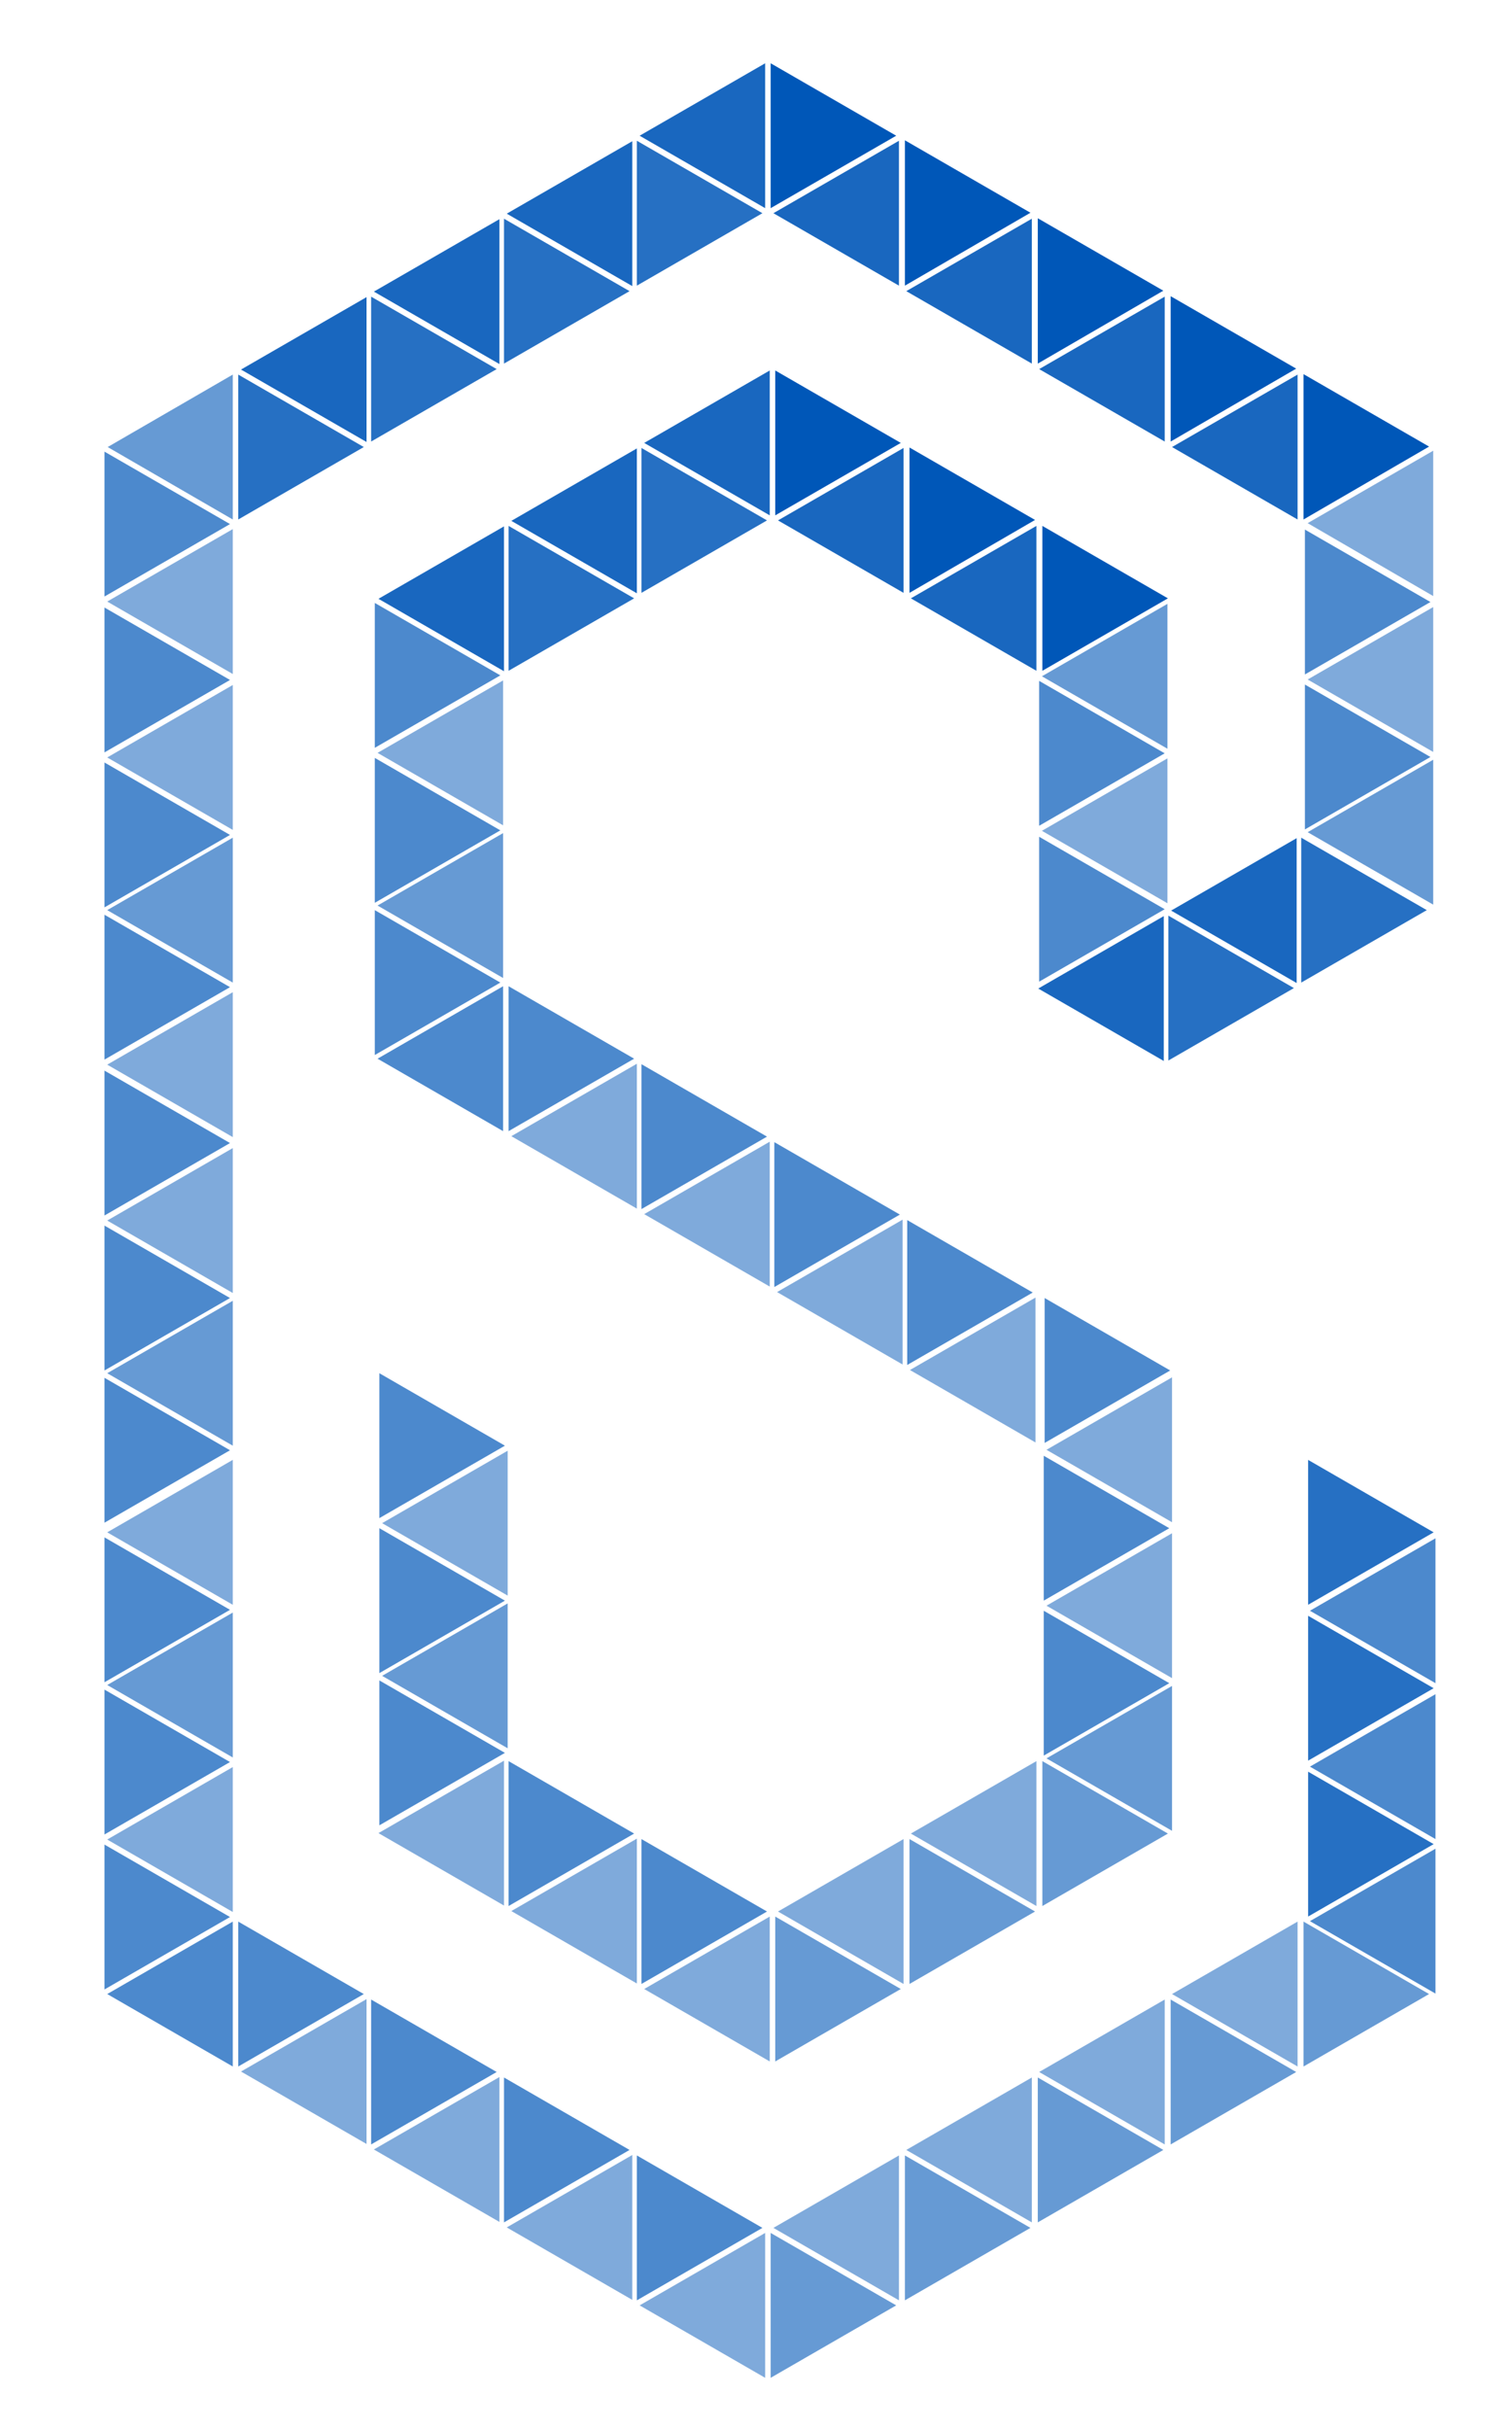 <?xml version="1.0" encoding="utf-8"?>
<!-- Generator: Adobe Illustrator 21.0.2, SVG Export Plug-In . SVG Version: 6.00 Build 0)  -->
<svg version="1.1" id="svg" xmlns="http://www.w3.org/2000/svg" xmlns:xlink="http://www.w3.org/1999/xlink" x="0px" y="0px"
	 viewBox="0 0 330 530" style="enable-background:new 0 0 330 530;" xml:space="preserve">
<style type="text/css">
	.svg {
    display: inline-block;
    height: 320px;
    width: 200px;
    line-height: 200px;
    text-align: center;
    background-color: #FFF;
}

#svg {
    display: inline-block;
    vertical-align: middle;
    fill: #0057B8;
}
#svg path:nth-child(1) {
    -webkit-animation: pweek 12s linear infinite;
    animation: pweek 12s linear infinite;
    -webkit-animation-delay: 0.1s;
    animation-delay: 0.1s;
}
#svg path:nth-child(1):hover {
    -webkit-animation-play-state: paused;
    animation-play-state: paused;
}
#svg path:nth-child(2) {
    -webkit-animation: pweek 12s linear infinite;
    animation: pweek 12s linear infinite;
    -webkit-animation-delay: 0.2s;
    animation-delay: 0.2s;
}
#svg path:nth-child(2):hover {
    -webkit-animation-play-state: paused;
    animation-play-state: paused;
}
#svg path:nth-child(3) {
    -webkit-animation: pweek 12s linear infinite;
    animation: pweek 12s linear infinite;
    -webkit-animation-delay: 0.3s;
    animation-delay: 0.3s;
}
#svg path:nth-child(3):hover {
    -webkit-animation-play-state: paused;
    animation-play-state: paused;
}
#svg path:nth-child(4) {
    -webkit-animation: pweek 12s linear infinite;
    animation: pweek 12s linear infinite;
    -webkit-animation-delay: 0.4s;
    animation-delay: 0.4s;
}
#svg path:nth-child(4):hover {
    -webkit-animation-play-state: paused;
    animation-play-state: paused;
}
#svg path:nth-child(5) {
    -webkit-animation: pweek 12s linear infinite;
    animation: pweek 12s linear infinite;
    -webkit-animation-delay: 0.5s;
    animation-delay: 0.5s;
}
#svg path:nth-child(5):hover {
    -webkit-animation-play-state: paused;
    animation-play-state: paused;
}
#svg path:nth-child(6) {
    -webkit-animation: pweek 12s linear infinite;
    animation: pweek 12s linear infinite;
    -webkit-animation-delay: 0.6s;
    animation-delay: 0.6s;
}
#svg path:nth-child(6):hover {
    -webkit-animation-play-state: paused;
    animation-play-state: paused;
}
#svg path:nth-child(7) {
    -webkit-animation: pweek 12s linear infinite;
    animation: pweek 12s linear infinite;
    -webkit-animation-delay: 0.7s;
    animation-delay: 0.7s;
}
#svg path:nth-child(7):hover {
    -webkit-animation-play-state: paused;
    animation-play-state: paused;
}
#svg path:nth-child(8) {
    -webkit-animation: pweek 12s linear infinite;
    animation: pweek 12s linear infinite;
    -webkit-animation-delay: 0.8s;
    animation-delay: 0.8s;
}
#svg path:nth-child(8):hover {
    -webkit-animation-play-state: paused;
    animation-play-state: paused;
}
#svg path:nth-child(9) {
    -webkit-animation: pweek 12s linear infinite;
    animation: pweek 12s linear infinite;
    -webkit-animation-delay: 0.9s;
    animation-delay: 0.9s;
}
#svg path:nth-child(9):hover {
    -webkit-animation-play-state: paused;
    animation-play-state: paused;
}
#svg path:nth-child(10) {
    -webkit-animation: pweek 12s linear infinite;
    animation: pweek 12s linear infinite;
    -webkit-animation-delay: 1s;
    animation-delay: 1s;
}
#svg path:nth-child(10):hover {
    -webkit-animation-play-state: paused;
    animation-play-state: paused;
}
#svg path:nth-child(11) {
    -webkit-animation: pweek 12s linear infinite;
    animation: pweek 12s linear infinite;
    -webkit-animation-delay: 1.1s;
    animation-delay: 1.1s;
}
#svg path:nth-child(11):hover {
    -webkit-animation-play-state: paused;
    animation-play-state: paused;
}
#svg path:nth-child(12) {
    -webkit-animation: pweek 12s linear infinite;
    animation: pweek 12s linear infinite;
    -webkit-animation-delay: 1.2s;
    animation-delay: 1.2s;
}
#svg path:nth-child(12):hover {
    -webkit-animation-play-state: paused;
    animation-play-state: paused;
}
#svg path:nth-child(13) {
    -webkit-animation: pweek 12s linear infinite;
    animation: pweek 12s linear infinite;
    -webkit-animation-delay: 1.3s;
    animation-delay: 1.3s;
}
#svg path:nth-child(13):hover {
    -webkit-animation-play-state: paused;
    animation-play-state: paused;
}
#svg path:nth-child(14) {
    -webkit-animation: pweek 12s linear infinite;
    animation: pweek 12s linear infinite;
    -webkit-animation-delay: 1.4s;
    animation-delay: 1.4s;
}
#svg path:nth-child(14):hover {
    -webkit-animation-play-state: paused;
    animation-play-state: paused;
}
#svg path:nth-child(15) {
    -webkit-animation: pweek 12s linear infinite;
    animation: pweek 12s linear infinite;
    -webkit-animation-delay: 1.5s;
    animation-delay: 1.5s;
}
#svg path:nth-child(15):hover {
    -webkit-animation-play-state: paused;
    animation-play-state: paused;
}
#svg path:nth-child(16) {
    -webkit-animation: pweek 12s linear infinite;
    animation: pweek 12s linear infinite;
    -webkit-animation-delay: 1.6s;
    animation-delay: 1.6s;
}
#svg path:nth-child(16):hover {
    -webkit-animation-play-state: paused;
    animation-play-state: paused;
}
#svg path:nth-child(17) {
    -webkit-animation: pweek 12s linear infinite;
    animation: pweek 12s linear infinite;
    -webkit-animation-delay: 1.7s;
    animation-delay: 1.7s;
}
#svg path:nth-child(17):hover {
    -webkit-animation-play-state: paused;
    animation-play-state: paused;
}
#svg path:nth-child(18) {
    -webkit-animation: pweek 12s linear infinite;
    animation: pweek 12s linear infinite;
    -webkit-animation-delay: 1.8s;
    animation-delay: 1.8s;
}
#svg path:nth-child(18):hover {
    -webkit-animation-play-state: paused;
    animation-play-state: paused;
}
#svg path:nth-child(19) {
    -webkit-animation: pweek 12s linear infinite;
    animation: pweek 12s linear infinite;
    -webkit-animation-delay: 1.9s;
    animation-delay: 1.9s;
}
#svg path:nth-child(19):hover {
    -webkit-animation-play-state: paused;
    animation-play-state: paused;
}
#svg path:nth-child(20) {
    -webkit-animation: pweek 12s linear infinite;
    animation: pweek 12s linear infinite;
    -webkit-animation-delay: 2s;
    animation-delay: 2s;
}
#svg path:nth-child(20):hover {
    -webkit-animation-play-state: paused;
    animation-play-state: paused;
}
#svg path:nth-child(21) {
    -webkit-animation: pweek 12s linear infinite;
    animation: pweek 12s linear infinite;
    -webkit-animation-delay: 2.1s;
    animation-delay: 2.1s;
}
#svg path:nth-child(21):hover {
    -webkit-animation-play-state: paused;
    animation-play-state: paused;
}
#svg path:nth-child(22) {
    -webkit-animation: pweek 12s linear infinite;
    animation: pweek 12s linear infinite;
    -webkit-animation-delay: 2.2s;
    animation-delay: 2.2s;
}
#svg path:nth-child(22):hover {
    -webkit-animation-play-state: paused;
    animation-play-state: paused;
}
#svg path:nth-child(23) {
    -webkit-animation: pweek 12s linear infinite;
    animation: pweek 12s linear infinite;
    -webkit-animation-delay: 2.3s;
    animation-delay: 2.3s;
}
#svg path:nth-child(23):hover {
    -webkit-animation-play-state: paused;
    animation-play-state: paused;
}
#svg path:nth-child(24) {
    -webkit-animation: pweek 12s linear infinite;
    animation: pweek 12s linear infinite;
    -webkit-animation-delay: 2.4s;
    animation-delay: 2.4s;
}
#svg path:nth-child(24):hover {
    -webkit-animation-play-state: paused;
    animation-play-state: paused;
}
#svg path:nth-child(25) {
    -webkit-animation: pweek 12s linear infinite;
    animation: pweek 12s linear infinite;
    -webkit-animation-delay: 2.5s;
    animation-delay: 2.5s;
}
#svg path:nth-child(25):hover {
    -webkit-animation-play-state: paused;
    animation-play-state: paused;
}
#svg path:nth-child(26) {
    -webkit-animation: pweek 12s linear infinite;
    animation: pweek 12s linear infinite;
    -webkit-animation-delay: 2.6s;
    animation-delay: 2.6s;
}
#svg path:nth-child(26):hover {
    -webkit-animation-play-state: paused;
    animation-play-state: paused;
}
#svg path:nth-child(27) {
    -webkit-animation: pweek 12s linear infinite;
    animation: pweek 12s linear infinite;
    -webkit-animation-delay: 2.7s;
    animation-delay: 2.7s;
}
#svg path:nth-child(27):hover {
    -webkit-animation-play-state: paused;
    animation-play-state: paused;
}
#svg path:nth-child(28) {
    -webkit-animation: pweek 12s linear infinite;
    animation: pweek 12s linear infinite;
    -webkit-animation-delay: 2.8s;
    animation-delay: 2.8s;
}
#svg path:nth-child(28):hover {
    -webkit-animation-play-state: paused;
    animation-play-state: paused;
}
#svg path:nth-child(29) {
    -webkit-animation: pweek 12s linear infinite;
    animation: pweek 12s linear infinite;
    -webkit-animation-delay: 2.9s;
    animation-delay: 2.9s;
}
#svg path:nth-child(29):hover {
    -webkit-animation-play-state: paused;
    animation-play-state: paused;
}
#svg path:nth-child(30) {
    -webkit-animation: pweek 12s linear infinite;
    animation: pweek 12s linear infinite;
    -webkit-animation-delay: 3s;
    animation-delay: 3s;
}
#svg path:nth-child(30):hover {
    -webkit-animation-play-state: paused;
    animation-play-state: paused;
}
#svg path:nth-child(31) {
    -webkit-animation: pweek 12s linear infinite;
    animation: pweek 12s linear infinite;
    -webkit-animation-delay: 3.1s;
    animation-delay: 3.1s;
}
#svg path:nth-child(31):hover {
    -webkit-animation-play-state: paused;
    animation-play-state: paused;
}
#svg path:nth-child(32) {
    -webkit-animation: pweek 12s linear infinite;
    animation: pweek 12s linear infinite;
    -webkit-animation-delay: 3.2s;
    animation-delay: 3.2s;
}
#svg path:nth-child(32):hover {
    -webkit-animation-play-state: paused;
    animation-play-state: paused;
}
#svg path:nth-child(33) {
    -webkit-animation: pweek 12s linear infinite;
    animation: pweek 12s linear infinite;
    -webkit-animation-delay: 3.3s;
    animation-delay: 3.3s;
}
#svg path:nth-child(33):hover {
    -webkit-animation-play-state: paused;
    animation-play-state: paused;
}
#svg path:nth-child(34) {
    -webkit-animation: pweek 12s linear infinite;
    animation: pweek 12s linear infinite;
    -webkit-animation-delay: 3.4s;
    animation-delay: 3.4s;
}
#svg path:nth-child(34):hover {
    -webkit-animation-play-state: paused;
    animation-play-state: paused;
}
#svg path:nth-child(35) {
    -webkit-animation: pweek 12s linear infinite;
    animation: pweek 12s linear infinite;
    -webkit-animation-delay: 3.5s;
    animation-delay: 3.5s;
}
#svg path:nth-child(35):hover {
    -webkit-animation-play-state: paused;
    animation-play-state: paused;
}
#svg path:nth-child(36) {
    -webkit-animation: pweek 12s linear infinite;
    animation: pweek 12s linear infinite;
    -webkit-animation-delay: 3.6s;
    animation-delay: 3.6s;
}
#svg path:nth-child(36):hover {
    -webkit-animation-play-state: paused;
    animation-play-state: paused;
}
#svg path:nth-child(37) {
    -webkit-animation: pweek 12s linear infinite;
    animation: pweek 12s linear infinite;
    -webkit-animation-delay: 3.7s;
    animation-delay: 3.7s;
}
#svg path:nth-child(37):hover {
    -webkit-animation-play-state: paused;
    animation-play-state: paused;
}
#svg path:nth-child(38) {
    -webkit-animation: pweek 12s linear infinite;
    animation: pweek 12s linear infinite;
    -webkit-animation-delay: 3.8s;
    animation-delay: 3.8s;
}
#svg path:nth-child(38):hover {
    -webkit-animation-play-state: paused;
    animation-play-state: paused;
}
#svg path:nth-child(39) {
    -webkit-animation: pweek 12s linear infinite;
    animation: pweek 12s linear infinite;
    -webkit-animation-delay: 3.9s;
    animation-delay: 3.9s;
}
#svg path:nth-child(39):hover {
    -webkit-animation-play-state: paused;
    animation-play-state: paused;
}
#svg path:nth-child(40) {
    -webkit-animation: pweek 12s linear infinite;
    animation: pweek 12s linear infinite;
    -webkit-animation-delay: 4s;
    animation-delay: 4s;
}
#svg path:nth-child(40):hover {
    -webkit-animation-play-state: paused;
    animation-play-state: paused;
}
#svg path:nth-child(41) {
    -webkit-animation: pweek 12s linear infinite;
    animation: pweek 12s linear infinite;
    -webkit-animation-delay: 4.1s;
    animation-delay: 4.1s;
}
#svg path:nth-child(41):hover {
    -webkit-animation-play-state: paused;
    animation-play-state: paused;
}
#svg path:nth-child(42) {
    -webkit-animation: pweek 12s linear infinite;
    animation: pweek 12s linear infinite;
    -webkit-animation-delay: 4.2s;
    animation-delay: 4.2s;
}
#svg path:nth-child(42):hover {
    -webkit-animation-play-state: paused;
    animation-play-state: paused;
}
#svg path:nth-child(43) {
    -webkit-animation: pweek 12s linear infinite;
    animation: pweek 12s linear infinite;
    -webkit-animation-delay: 4.3s;
    animation-delay: 4.3s;
}
#svg path:nth-child(43):hover {
    -webkit-animation-play-state: paused;
    animation-play-state: paused;
}
#svg path:nth-child(44) {
    -webkit-animation: pweek 12s linear infinite;
    animation: pweek 12s linear infinite;
    -webkit-animation-delay: 4.4s;
    animation-delay: 4.4s;
}
#svg path:nth-child(44):hover {
    -webkit-animation-play-state: paused;
    animation-play-state: paused;
}
#svg path:nth-child(45) {
    -webkit-animation: pweek 12s linear infinite;
    animation: pweek 12s linear infinite;
    -webkit-animation-delay: 4.5s;
    animation-delay: 4.5s;
}
#svg path:nth-child(45):hover {
    -webkit-animation-play-state: paused;
    animation-play-state: paused;
}
#svg path:nth-child(46) {
    -webkit-animation: pweek 12s linear infinite;
    animation: pweek 12s linear infinite;
    -webkit-animation-delay: 4.6s;
    animation-delay: 4.6s;
}
#svg path:nth-child(46):hover {
    -webkit-animation-play-state: paused;
    animation-play-state: paused;
}
#svg path:nth-child(47) {
    -webkit-animation: pweek 12s linear infinite;
    animation: pweek 12s linear infinite;
    -webkit-animation-delay: 4.7s;
    animation-delay: 4.7s;
}
#svg path:nth-child(47):hover {
    -webkit-animation-play-state: paused;
    animation-play-state: paused;
}
#svg path:nth-child(48) {
    -webkit-animation: pweek 12s linear infinite;
    animation: pweek 12s linear infinite;
    -webkit-animation-delay: 4.8s;
    animation-delay: 4.8s;
}
#svg path:nth-child(48):hover {
    -webkit-animation-play-state: paused;
    animation-play-state: paused;
}
#svg path:nth-child(49) {
    -webkit-animation: pweek 12s linear infinite;
    animation: pweek 12s linear infinite;
    -webkit-animation-delay: 4.9s;
    animation-delay: 4.9s;
}
#svg path:nth-child(49):hover {
    -webkit-animation-play-state: paused;
    animation-play-state: paused;
}
#svg path:nth-child(50) {
    -webkit-animation: pweek 12s linear infinite;
    animation: pweek 12s linear infinite;
    -webkit-animation-delay: 5s;
    animation-delay: 5s;
}
#svg path:nth-child(50):hover {
    -webkit-animation-play-state: paused;
    animation-play-state: paused;
}
#svg path:nth-child(51) {
    -webkit-animation: pweek 12s linear infinite;
    animation: pweek 12s linear infinite;
    -webkit-animation-delay: 5.1s;
    animation-delay: 5.1s;
}
#svg path:nth-child(51):hover {
    -webkit-animation-play-state: paused;
    animation-play-state: paused;
}
#svg path:nth-child(52) {
    -webkit-animation: pweek 12s linear infinite;
    animation: pweek 12s linear infinite;
    -webkit-animation-delay: 5.2s;
    animation-delay: 5.2s;
}
#svg path:nth-child(52):hover {
    -webkit-animation-play-state: paused;
    animation-play-state: paused;
}
#svg path:nth-child(53) {
    -webkit-animation: pweek 12s linear infinite;
    animation: pweek 12s linear infinite;
    -webkit-animation-delay: 5.3s;
    animation-delay: 5.3s;
}
#svg path:nth-child(53):hover {
    -webkit-animation-play-state: paused;
    animation-play-state: paused;
}
#svg path:nth-child(54) {
    -webkit-animation: pweek 12s linear infinite;
    animation: pweek 12s linear infinite;
    -webkit-animation-delay: 5.4s;
    animation-delay: 5.4s;
}
#svg path:nth-child(54):hover {
    -webkit-animation-play-state: paused;
    animation-play-state: paused;
}
#svg path:nth-child(55) {
    -webkit-animation: pweek 12s linear infinite;
    animation: pweek 12s linear infinite;
    -webkit-animation-delay: 5.5s;
    animation-delay: 5.5s;
}
#svg path:nth-child(55):hover {
    -webkit-animation-play-state: paused;
    animation-play-state: paused;
}
#svg path:nth-child(56) {
    -webkit-animation: pweek 12s linear infinite;
    animation: pweek 12s linear infinite;
    -webkit-animation-delay: 5.6s;
    animation-delay: 5.6s;
}
#svg path:nth-child(56):hover {
    -webkit-animation-play-state: paused;
    animation-play-state: paused;
}
#svg path:nth-child(57) {
    -webkit-animation: pweek 12s linear infinite;
    animation: pweek 12s linear infinite;
    -webkit-animation-delay: 5.7s;
    animation-delay: 5.7s;
}
#svg path:nth-child(57):hover {
    -webkit-animation-play-state: paused;
    animation-play-state: paused;
}
#svg path:nth-child(58) {
    -webkit-animation: pweek 12s linear infinite;
    animation: pweek 12s linear infinite;
    -webkit-animation-delay: 5.8s;
    animation-delay: 5.8s;
}
#svg path:nth-child(58):hover {
    -webkit-animation-play-state: paused;
    animation-play-state: paused;
}
#svg path:nth-child(59) {
    -webkit-animation: pweek 12s linear infinite;
    animation: pweek 12s linear infinite;
    -webkit-animation-delay: 5.9s;
    animation-delay: 5.9s;
}
#svg path:nth-child(59):hover {
    -webkit-animation-play-state: paused;
    animation-play-state: paused;
}
#svg path:nth-child(60) {
    -webkit-animation: pweek 12s linear infinite;
    animation: pweek 12s linear infinite;
    -webkit-animation-delay: 6s;
    animation-delay: 6s;
}
#svg path:nth-child(60):hover {
    -webkit-animation-play-state: paused;
    animation-play-state: paused;
}
#svg path:nth-child(61) {
    -webkit-animation: pweek 12s linear infinite;
    animation: pweek 12s linear infinite;
    -webkit-animation-delay: 6.1s;
    animation-delay: 6.1s;
}
#svg path:nth-child(61):hover {
    -webkit-animation-play-state: paused;
    animation-play-state: paused;
}
#svg path:nth-child(62) {
    -webkit-animation: pweek 12s linear infinite;
    animation: pweek 12s linear infinite;
    -webkit-animation-delay: 6.2s;
    animation-delay: 6.2s;
}
#svg path:nth-child(62):hover {
    -webkit-animation-play-state: paused;
    animation-play-state: paused;
}
#svg path:nth-child(63) {
    -webkit-animation: pweek 12s linear infinite;
    animation: pweek 12s linear infinite;
    -webkit-animation-delay: 6.3s;
    animation-delay: 6.3s;
}
#svg path:nth-child(63):hover {
    -webkit-animation-play-state: paused;
    animation-play-state: paused;
}
#svg path:nth-child(64) {
    -webkit-animation: pweek 12s linear infinite;
    animation: pweek 12s linear infinite;
    -webkit-animation-delay: 6.4s;
    animation-delay: 6.4s;
}
#svg path:nth-child(64):hover {
    -webkit-animation-play-state: paused;
    animation-play-state: paused;
}
#svg path:nth-child(65) {
    -webkit-animation: pweek 12s linear infinite;
    animation: pweek 12s linear infinite;
    -webkit-animation-delay: 6.5s;
    animation-delay: 6.5s;
}
#svg path:nth-child(65):hover {
    -webkit-animation-play-state: paused;
    animation-play-state: paused;
}
#svg path:nth-child(66) {
    -webkit-animation: pweek 12s linear infinite;
    animation: pweek 12s linear infinite;
    -webkit-animation-delay: 6.6s;
    animation-delay: 6.6s;
}
#svg path:nth-child(66):hover {
    -webkit-animation-play-state: paused;
    animation-play-state: paused;
}
#svg path:nth-child(67) {
    -webkit-animation: pweek 12s linear infinite;
    animation: pweek 12s linear infinite;
    -webkit-animation-delay: 6.7s;
    animation-delay: 6.7s;
}
#svg path:nth-child(67):hover {
    -webkit-animation-play-state: paused;
    animation-play-state: paused;
}
#svg path:nth-child(68) {
    -webkit-animation: pweek 12s linear infinite;
    animation: pweek 12s linear infinite;
    -webkit-animation-delay: 6.8s;
    animation-delay: 6.8s;
}
#svg path:nth-child(68):hover {
    -webkit-animation-play-state: paused;
    animation-play-state: paused;
}
#svg path:nth-child(69) {
    -webkit-animation: pweek 12s linear infinite;
    animation: pweek 12s linear infinite;
    -webkit-animation-delay: 6.9s;
    animation-delay: 6.9s;
}
#svg path:nth-child(69):hover {
    -webkit-animation-play-state: paused;
    animation-play-state: paused;
}
#svg path:nth-child(70) {
    -webkit-animation: pweek 12s linear infinite;
    animation: pweek 12s linear infinite;
    -webkit-animation-delay: 7s;
    animation-delay: 7s;
}
#svg path:nth-child(70):hover {
    -webkit-animation-play-state: paused;
    animation-play-state: paused;
}
#svg path:nth-child(71) {
    -webkit-animation: pweek 12s linear infinite;
    animation: pweek 12s linear infinite;
    -webkit-animation-delay: 7.1s;
    animation-delay: 7.1s;
}
#svg path:nth-child(71):hover {
    -webkit-animation-play-state: paused;
    animation-play-state: paused;
}
#svg path:nth-child(72) {
    -webkit-animation: pweek 12s linear infinite;
    animation: pweek 12s linear infinite;
    -webkit-animation-delay: 7.2s;
    animation-delay: 7.2s;
}
#svg path:nth-child(72):hover {
    -webkit-animation-play-state: paused;
    animation-play-state: paused;
}
#svg path:nth-child(73) {
    -webkit-animation: pweek 12s linear infinite;
    animation: pweek 12s linear infinite;
    -webkit-animation-delay: 7.3s;
    animation-delay: 7.3s;
}
#svg path:nth-child(73):hover {
    -webkit-animation-play-state: paused;
    animation-play-state: paused;
}
#svg path:nth-child(74) {
    -webkit-animation: pweek 12s linear infinite;
    animation: pweek 12s linear infinite;
    -webkit-animation-delay: 7.4s;
    animation-delay: 7.4s;
}
#svg path:nth-child(74):hover {
    -webkit-animation-play-state: paused;
    animation-play-state: paused;
}
#svg path:nth-child(75) {
    -webkit-animation: pweek 12s linear infinite;
    animation: pweek 12s linear infinite;
    -webkit-animation-delay: 7.5s;
    animation-delay: 7.5s;
}
#svg path:nth-child(75):hover {
    -webkit-animation-play-state: paused;
    animation-play-state: paused;
}
#svg path:nth-child(76) {
    -webkit-animation: pweek 12s linear infinite;
    animation: pweek 12s linear infinite;
    -webkit-animation-delay: 7.6s;
    animation-delay: 7.6s;
}
#svg path:nth-child(76):hover {
    -webkit-animation-play-state: paused;
    animation-play-state: paused;
}
#svg path:nth-child(77) {
    -webkit-animation: pweek 12s linear infinite;
    animation: pweek 12s linear infinite;
    -webkit-animation-delay: 7.7s;
    animation-delay: 7.7s;
}
#svg path:nth-child(77):hover {
    -webkit-animation-play-state: paused;
    animation-play-state: paused;
}
#svg path:nth-child(78) {
    -webkit-animation: pweek 12s linear infinite;
    animation: pweek 12s linear infinite;
    -webkit-animation-delay: 7.8s;
    animation-delay: 7.8s;
}
#svg path:nth-child(78):hover {
    -webkit-animation-play-state: paused;
    animation-play-state: paused;
}
#svg path:nth-child(79) {
    -webkit-animation: pweek 12s linear infinite;
    animation: pweek 12s linear infinite;
    -webkit-animation-delay: 7.9s;
    animation-delay: 7.9s;
}
#svg path:nth-child(79):hover {
    -webkit-animation-play-state: paused;
    animation-play-state: paused;
}
#svg path:nth-child(80) {
    -webkit-animation: pweek 12s linear infinite;
    animation: pweek 12s linear infinite;
    -webkit-animation-delay: 8s;
    animation-delay: 8s;
}
#svg path:nth-child(80):hover {
    -webkit-animation-play-state: paused;
    animation-play-state: paused;
}
#svg path:nth-child(81) {
    -webkit-animation: pweek 12s linear infinite;
    animation: pweek 12s linear infinite;
    -webkit-animation-delay: 8.1s;
    animation-delay: 8.1s;
}
#svg path:nth-child(81):hover {
    -webkit-animation-play-state: paused;
    animation-play-state: paused;
}
#svg path:nth-child(82) {
    -webkit-animation: pweek 12s linear infinite;
    animation: pweek 12s linear infinite;
    -webkit-animation-delay: 8.2s;
    animation-delay: 8.2s;
}
#svg path:nth-child(82):hover {
    -webkit-animation-play-state: paused;
    animation-play-state: paused;
}
#svg path:nth-child(83) {
    -webkit-animation: pweek 12s linear infinite;
    animation: pweek 12s linear infinite;
    -webkit-animation-delay: 8.3s;
    animation-delay: 8.3s;
}
#svg path:nth-child(83):hover {
    -webkit-animation-play-state: paused;
    animation-play-state: paused;
}
#svg path:nth-child(84) {
    -webkit-animation: pweek 12s linear infinite;
    animation: pweek 12s linear infinite;
    -webkit-animation-delay: 8.4s;
    animation-delay: 8.4s;
}
#svg path:nth-child(84):hover {
    -webkit-animation-play-state: paused;
    animation-play-state: paused;
}
#svg path:nth-child(85) {
    -webkit-animation: pweek 12s linear infinite;
    animation: pweek 12s linear infinite;
    -webkit-animation-delay: 8.5s;
    animation-delay: 8.5s;
}
#svg path:nth-child(85):hover {
    -webkit-animation-play-state: paused;
    animation-play-state: paused;
}
#svg path:nth-child(86) {
    -webkit-animation: pweek 12s linear infinite;
    animation: pweek 12s linear infinite;
    -webkit-animation-delay: 8.6s;
    animation-delay: 8.6s;
}
#svg path:nth-child(86):hover {
    -webkit-animation-play-state: paused;
    animation-play-state: paused;
}
#svg path:nth-child(87) {
    -webkit-animation: pweek 12s linear infinite;
    animation: pweek 12s linear infinite;
    -webkit-animation-delay: 8.7s;
    animation-delay: 8.7s;
}
#svg path:nth-child(87):hover {
    -webkit-animation-play-state: paused;
    animation-play-state: paused;
}
#svg path:nth-child(88) {
    -webkit-animation: pweek 12s linear infinite;
    animation: pweek 12s linear infinite;
    -webkit-animation-delay: 8.8s;
    animation-delay: 8.8s;
}
#svg path:nth-child(88):hover {
    -webkit-animation-play-state: paused;
    animation-play-state: paused;
}
#svg path:nth-child(89) {
    -webkit-animation: pweek 12s linear infinite;
    animation: pweek 12s linear infinite;
    -webkit-animation-delay: 8.9s;
    animation-delay: 8.9s;
}
#svg path:nth-child(89):hover {
    -webkit-animation-play-state: paused;
    animation-play-state: paused;
}
#svg path:nth-child(90) {
    -webkit-animation: pweek 12s linear infinite;
    animation: pweek 12s linear infinite;
    -webkit-animation-delay: 9s;
    animation-delay: 9s;
}
#svg path:nth-child(90):hover {
    -webkit-animation-play-state: paused;
    animation-play-state: paused;
}
#svg path:nth-child(91) {
    -webkit-animation: pweek 12s linear infinite;
    animation: pweek 12s linear infinite;
    -webkit-animation-delay: 9.1s;
    animation-delay: 9.1s;
}
#svg path:nth-child(91):hover {
    -webkit-animation-play-state: paused;
    animation-play-state: paused;
}
#svg path:nth-child(92) {
    -webkit-animation: pweek 12s linear infinite;
    animation: pweek 12s linear infinite;
    -webkit-animation-delay: 9.2s;
    animation-delay: 9.2s;
}
#svg path:nth-child(92):hover {
    -webkit-animation-play-state: paused;
    animation-play-state: paused;
}
#svg path:nth-child(93) {
    -webkit-animation: pweek 12s linear infinite;
    animation: pweek 12s linear infinite;
    -webkit-animation-delay: 9.3s;
    animation-delay: 9.3s;
}
#svg path:nth-child(93):hover {
    -webkit-animation-play-state: paused;
    animation-play-state: paused;
}
#svg path:nth-child(94) {
    -webkit-animation: pweek 12s linear infinite;
    animation: pweek 12s linear infinite;
    -webkit-animation-delay: 9.4s;
    animation-delay: 9.4s;
}
#svg path:nth-child(94):hover {
    -webkit-animation-play-state: paused;
    animation-play-state: paused;
}
#svg path:nth-child(95) {
    -webkit-animation: pweek 12s linear infinite;
    animation: pweek 12s linear infinite;
    -webkit-animation-delay: 9.5s;
    animation-delay: 9.5s;
}
#svg path:nth-child(95):hover {
    -webkit-animation-play-state: paused;
    animation-play-state: paused;
}
#svg path:nth-child(96) {
    -webkit-animation: pweek 12s linear infinite;
    animation: pweek 12s linear infinite;
    -webkit-animation-delay: 9.6s;
    animation-delay: 9.6s;
}
#svg path:nth-child(96):hover {
    -webkit-animation-play-state: paused;
    animation-play-state: paused;
}
#svg path:nth-child(97) {
    -webkit-animation: pweek 12s linear infinite;
    animation: pweek 12s linear infinite;
    -webkit-animation-delay: 9.7s;
    animation-delay: 9.7s;
}
#svg path:nth-child(97):hover {
    -webkit-animation-play-state: paused;
    animation-play-state: paused;
}
#svg path:nth-child(98) {
    -webkit-animation: pweek 12s linear infinite;
    animation: pweek 12s linear infinite;
    -webkit-animation-delay: 9.8s;
    animation-delay: 9.8s;
}
#svg path:nth-child(98):hover {
    -webkit-animation-play-state: paused;
    animation-play-state: paused;
}
#svg path:nth-child(99) {
    -webkit-animation: pweek 12s linear infinite;
    animation: pweek 12s linear infinite;
    -webkit-animation-delay: 9.9s;
    animation-delay: 9.9s;
}
#svg path:nth-child(99):hover {
    -webkit-animation-play-state: paused;
    animation-play-state: paused;
}
#svg path:nth-child(100) {
    -webkit-animation: pweek 12s linear infinite;
    animation: pweek 12s linear infinite;
    -webkit-animation-delay: 10s;
    animation-delay: 10s;
}
#svg path:nth-child(100):hover {
    -webkit-animation-play-state: paused;
    animation-play-state: paused;
}
#svg path:nth-child(101) {
    -webkit-animation: pweek 12s linear infinite;
    animation: pweek 12s linear infinite;
    -webkit-animation-delay: 10.1s;
    animation-delay: 10.1s;
}
#svg path:nth-child(101):hover {
    -webkit-animation-play-state: paused;
    animation-play-state: paused;
}
#svg path:nth-child(102) {
    -webkit-animation: pweek 12s linear infinite;
    animation: pweek 12s linear infinite;
    -webkit-animation-delay: 10.2s;
    animation-delay: 10.2s;
}
#svg path:nth-child(102):hover {
    -webkit-animation-play-state: paused;
    animation-play-state: paused;
}
#svg path:nth-child(103) {
    -webkit-animation: pweek 12s linear infinite;
    animation: pweek 12s linear infinite;
    -webkit-animation-delay: 10.3s;
    animation-delay: 10.3s;
}
#svg path:nth-child(103):hover {
    -webkit-animation-play-state: paused;
    animation-play-state: paused;
}
#svg path:nth-child(104) {
    -webkit-animation: pweek 12s linear infinite;
    animation: pweek 12s linear infinite;
    -webkit-animation-delay: 10.4s;
    animation-delay: 10.4s;
}
#svg path:nth-child(104):hover {
    -webkit-animation-play-state: paused;
    animation-play-state: paused;
}
#svg path:nth-child(105) {
    -webkit-animation: pweek 12s linear infinite;
    animation: pweek 12s linear infinite;
    -webkit-animation-delay: 10.5s;
    animation-delay: 10.5s;
}
#svg path:nth-child(105):hover {
    -webkit-animation-play-state: paused;
    animation-play-state: paused;
}
#svg path:nth-child(106) {
    -webkit-animation: pweek 12s linear infinite;
    animation: pweek 12s linear infinite;
    -webkit-animation-delay: 10.6s;
    animation-delay: 10.6s;
}
#svg path:nth-child(106):hover {
    -webkit-animation-play-state: paused;
    animation-play-state: paused;
}
#svg path:nth-child(107) {
    -webkit-animation: pweek 12s linear infinite;
    animation: pweek 12s linear infinite;
    -webkit-animation-delay: 10.7s;
    animation-delay: 10.7s;
}
#svg path:nth-child(107):hover {
    -webkit-animation-play-state: paused;
    animation-play-state: paused;
}
#svg path:nth-child(108) {
    -webkit-animation: pweek 12s linear infinite;
    animation: pweek 12s linear infinite;
    -webkit-animation-delay: 10.8s;
    animation-delay: 10.8s;
}
#svg path:nth-child(108):hover {
    -webkit-animation-play-state: paused;
    animation-play-state: paused;
}
#svg path:nth-child(109) {
    -webkit-animation: pweek 12s linear infinite;
    animation: pweek 12s linear infinite;
    -webkit-animation-delay: 10.9s;
    animation-delay: 10.9s;
}
#svg path:nth-child(109):hover {
    -webkit-animation-play-state: paused;
    animation-play-state: paused;
}
#svg path:nth-child(110) {
    -webkit-animation: pweek 12s linear infinite;
    animation: pweek 12s linear infinite;
    -webkit-animation-delay: 11s;
    animation-delay: 11s;
}
#svg path:nth-child(110):hover {
    -webkit-animation-play-state: paused;
    animation-play-state: paused;
}
#svg path:nth-child(111) {
    -webkit-animation: pweek 12s linear infinite;
    animation: pweek 12s linear infinite;
    -webkit-animation-delay: 11.1s;
    animation-delay: 11.1s;
}
#svg path:nth-child(111):hover {
    -webkit-animation-play-state: paused;
    animation-play-state: paused;
}
#svg path:nth-child(112) {
    -webkit-animation: pweek 12s linear infinite;
    animation: pweek 12s linear infinite;
    -webkit-animation-delay: 11.2s;
    animation-delay: 11.2s;
}
#svg path:nth-child(112):hover {
    -webkit-animation-play-state: paused;
    animation-play-state: paused;
}
#svg path:nth-child(113) {
    -webkit-animation: pweek 12s linear infinite;
    animation: pweek 12s linear infinite;
    -webkit-animation-delay: 11.3s;
    animation-delay: 11.3s;
}
#svg path:nth-child(113):hover {
    -webkit-animation-play-state: paused;
    animation-play-state: paused;
}
#svg path:nth-child(114) {
    -webkit-animation: pweek 12s linear infinite;
    animation: pweek 12s linear infinite;
    -webkit-animation-delay: 11.4s;
    animation-delay: 11.4s;
}
#svg path:nth-child(114):hover {
    -webkit-animation-play-state: paused;
    animation-play-state: paused;
}
#svg path:nth-child(115) {
    -webkit-animation: pweek 12s linear infinite;
    animation: pweek 12s linear infinite;
    -webkit-animation-delay: 11.5s;
    animation-delay: 11.5s;
}
#svg path:nth-child(115):hover {
    -webkit-animation-play-state: paused;
    animation-play-state: paused;
}
#svg path:nth-child(116) {
    -webkit-animation: pweek 12s linear infinite;
    animation: pweek 12s linear infinite;
    -webkit-animation-delay: 11.6s;
    animation-delay: 11.6s;
}
#svg path:nth-child(116):hover {
    -webkit-animation-play-state: paused;
    animation-play-state: paused;
}
#svg path:nth-child(117) {
    -webkit-animation: pweek 12s linear infinite;
    animation: pweek 12s linear infinite;
    -webkit-animation-delay: 11.7s;
    animation-delay: 11.7s;
}
#svg path:nth-child(117):hover {
    -webkit-animation-play-state: paused;
    animation-play-state: paused;
}
#svg path:nth-child(118) {
    -webkit-animation: pweek 12s linear infinite;
    animation: pweek 12s linear infinite;
    -webkit-animation-delay: 11.8s;
    animation-delay: 11.8s;
}
#svg path:nth-child(118):hover {
    -webkit-animation-play-state: paused;
    animation-play-state: paused;
}
#svg path:nth-child(119) {
    -webkit-animation: pweek 12s linear infinite;
    animation: pweek 12s linear infinite;
    -webkit-animation-delay: 11.9s;
    animation-delay: 11.9s;
}
#svg path:nth-child(119):hover {
    -webkit-animation-play-state: paused;
    animation-play-state: paused;
}
#svg path:nth-child(120) {
    -webkit-animation: pweek 12s linear infinite;
    animation: pweek 12s linear infinite;
    -webkit-animation-delay: 12s;
    animation-delay: 12s;
}
#svg path:nth-child(120):hover {
    -webkit-animation-play-state: paused;
    animation-play-state: paused;
}

@-webkit-keyframes pweek {
    0% {
        fill: #0057B8;
    }
    20% {
        fill: #F11E4A;
    }
    40% {
        fill: #F8A527;
    }
    60% {
        fill: #266D7F;
    }
    80% {
        fill: #82A;
    }
    100% {
        fill: #0057B8;
    }
}

@keyframes pweek {
    0% {
        fill: #0057B8;
    }
    20% {
        fill: #F11E4A;
    }
    40% {
        fill: #F8A527;
    }
    60% {
        fill: #266D7F;
    }
    80% {
        fill: #82A;
    }
    100% {
        fill: #0057B8;
    }
}

	.st0{fill:#0057B8;fill-opacity:0.85;}
	.st1{fill:#0057B8;fill-opacity:0.7;}
	.st2{fill:#0057B8;fill-opacity:0.6;}
	.st3{fill:#0057B8;fill-opacity:0.5;}
	.st4{fill:#0057B8;fill-opacity:0.9;}
	.st5{fill:#0057B8;}
</style>
<path class="st0" d="M285.5,350v-31.6l27.4,15.8L285.5,350"/>
<path class="st1" d="M313.3,367.1v-31.6l-27.4,15.8L313.3,367.1"/>
<path class="st0" d="M285.5,384v-31.6l27.4,15.8L285.5,384"/>
<path class="st1" d="M313.3,401.1v-31.6l-27.4,15.8L313.3,401.1"/>
<path class="st0" d="M285.5,418v-31.6l27.4,15.8L285.5,418"/>
<path class="st1" d="M313.3,434.8v-31.6L285.9,419L313.3,434.8"/>
<path class="st2" d="M284.5,450.7v-31.6l27.4,15.8L284.5,450.7"/>
<path class="st3" d="M283.2,450.7v-31.6l-27.4,15.8L283.2,450.7"/>
<path class="st2" d="M255.5,467.7v-31.6l27.4,15.8L255.5,467.7"/>
<path class="st3" d="M254.2,467.7v-31.6l-27.4,15.8L254.2,467.7"/>
<path class="st2" d="M226.5,484.7v-31.6l27.4,15.8L226.5,484.7"/>
<path class="st3" d="M225.2,484.7v-31.6l-27.4,15.8L225.2,484.7"/>
<path class="st2" d="M197.5,501.7v-31.6l27.4,15.8L197.5,501.7"/>
<path class="st3" d="M196.2,501.7v-31.6l-27.4,15.8L196.2,501.7"/>
<path class="st2" d="M168.2,518.6V487l27.4,15.8L168.2,518.6"/>
<path class="st3" d="M167,518.6V487l-27.4,15.8L167,518.6"/>
<path class="st1" d="M139,501.7v-31.6l27.4,15.8L139,501.7"/>
<path class="st3" d="M138,501.6V470l-27.4,15.8L138,501.6"/>
<path class="st1" d="M110,484.7v-31.6l27.4,15.8L110,484.7"/>
<path class="st3" d="M109,484.6V453l-27.4,15.8L109,484.6"/>
<path class="st1" d="M81,467.7v-31.6l27.4,15.8L81,467.7"/>
<path class="st3" d="M80,467.6V436l-27.4,15.8L80,467.6"/>
<path class="st1" d="M52,450.7v-31.6l27.4,15.8L52,450.7"/>
<path class="st1" d="M50.8,450.7v-31.6l-27.4,15.8L50.8,450.7"/>
<path class="st1" d="M22.8,433.9v-31.6l27.4,15.8L22.8,433.9"/>
<path class="st3" d="M50.8,417v-31.6l-27.4,15.8L50.8,417"/>
<path class="st1" d="M22.8,400.1v-31.6l27.4,15.8L22.8,400.1"/>
<path class="st2" d="M50.8,383.3v-31.6l-27.4,15.8L50.8,383.3"/>
<path class="st1" d="M22.8,366.9v-31.6l27.4,15.8L22.8,366.9"/>
<path class="st3" d="M50.8,350v-31.6l-27.4,15.8L50.8,350"/>
<path class="st1" d="M22.8,332.1v-31.6l27.4,15.8L22.8,332.1"/>
<path class="st2" d="M50.8,315.3v-31.6l-27.4,15.8L50.8,315.3"/>
<path class="st1" d="M22.8,298.9v-31.6l27.4,15.8L22.8,298.9"/>
<path class="st3" d="M50.8,282v-31.6l-27.4,15.8L50.8,282"/>
<path class="st1" d="M22.8,265.1v-31.6l27.4,15.8L22.8,265.1"/>
<path class="st3" d="M50.8,248v-31.6l-27.4,15.8L50.8,248"/>
<path class="st1" d="M22.8,231.1v-31.6l27.4,15.8L22.8,231.1"/>
<path class="st2" d="M50.8,214.3v-31.6l-27.4,15.8L50.8,214.3"/>
<path class="st1" d="M22.8,197.9v-31.6l27.4,15.8L22.8,197.9"/>
<path class="st3" d="M50.8,181v-31.6l-27.4,15.8L50.8,181"/>
<path class="st1" d="M22.8,164.1v-31.6l27.4,15.8L22.8,164.1"/>
<path class="st3" d="M50.8,147v-31.6l-27.4,15.8L50.8,147"/>
<path class="st1" d="M22.8,130.1V98.5l27.4,15.8L22.8,130.1"/>
<path class="st2" d="M50.8,113.3V81.7L23.5,97.5L50.8,113.3"/>
<path class="st0" d="M52,113.3V81.7l27.4,15.8L52,113.3"/>
<path class="st4" d="M80,96.4V64.8L52.6,80.6L80,96.4"/>
<path class="st0" d="M81,96.3V64.7l27.4,15.8L81,96.3"/>
<path class="st4" d="M109,79.4V47.8L81.6,63.6L109,79.4"/>
<path class="st0" d="M110,79.3V47.7l27.4,15.8L110,79.3"/>
<path class="st4" d="M138,62.4V30.8l-27.4,15.8L138,62.4"/>
<path class="st0" d="M139,62.3V30.7l27.4,15.8L139,62.3"/>
<path class="st4" d="M167,45.4V13.8l-27.4,15.8L167,45.4"/>
<path class="st5" d="M168.2,45.4V13.8l27.4,15.8L168.2,45.4"/>
<path class="st4" d="M196.2,62.3V30.7l-27.4,15.8L196.2,62.3"/>
<path class="st5" d="M197.5,62.3V30.6l27.4,15.8L197.5,62.3"/>
<path class="st4" d="M225.2,79.3V47.7l-27.4,15.8L225.2,79.3"/>
<path class="st5" d="M226.5,79.3V47.6l27.4,15.8L226.5,79.3"/>
<path class="st4" d="M254.2,96.3V64.7l-27.4,15.8L254.2,96.3"/>
<path class="st5" d="M255.5,96.3V64.6l27.4,15.8L255.5,96.3"/>
<path class="st4" d="M283.2,113.3V81.7l-27.4,15.8L283.2,113.3"/>
<path class="st5" d="M284.5,113.3V81.6l27.4,15.8L284.5,113.3"/>
<path class="st3" d="M312.8,130V98.3l-27.4,15.8L312.8,130"/>
<path class="st1" d="M284.8,147.1v-31.6l27.4,15.8L284.8,147.1"/>
<path class="st3" d="M312.8,164v-31.6l-27.4,15.8L312.8,164"/>
<path class="st1" d="M284.8,180.9v-31.6l27.4,15.8L284.8,180.9"/>
<path class="st2" d="M312.8,197.3v-31.6l-27.4,15.8L312.8,197.3"/>
<path class="st0" d="M284,214.3v-31.6l27.4,15.8L284,214.3"/>
<path class="st4" d="M283,214.4v-31.6l-27.4,15.8L283,214.4"/>
<path class="st0" d="M255,231.3v-31.6l27.4,15.8L255,231.3"/>
<path class="st4" d="M254,231.4v-31.6l-27.4,15.8L254,231.4"/>
<path class="st1" d="M226.8,214.1v-31.6l27.4,15.8L226.8,214.1"/>
<path class="st3" d="M254.8,197v-31.6l-27.4,15.8L254.8,197"/>
<path class="st1" d="M226.8,180.1v-31.6l27.4,15.8L226.8,180.1"/>
<path class="st2" d="M254.8,163.3v-31.6l-27.4,15.8L254.8,163.3"/>
<path class="st5" d="M227.5,146.3v-31.6l27.4,15.8L227.5,146.3"/>
<path class="st4" d="M226.2,146.3v-31.6l-27.4,15.8L226.2,146.3"/>
<path class="st5" d="M198.5,129.3V97.6l27.4,15.8L198.5,129.3"/>
<path class="st4" d="M197.2,129.3V97.7l-27.4,15.8L197.2,129.3"/>
<path class="st5" d="M169.2,112.4V80.8l27.4,15.8L169.2,112.4"/>
<path class="st4" d="M168,112.4V80.8l-27.4,15.8L168,112.4"/>
<path class="st0" d="M140,129.3V97.7l27.4,15.8L140,129.3"/>
<path class="st4" d="M139,129.4V97.8l-27.4,15.8L139,129.4"/>
<path class="st0" d="M111,146.3v-31.6l27.4,15.8L111,146.3"/>
<path class="st4" d="M110,146.4v-31.6l-27.4,15.8L110,146.4"/>
<path class="st1" d="M81.8,163.1v-31.6l27.4,15.8L81.8,163.1"/>
<path class="st3" d="M109.8,180v-31.6l-27.4,15.8L109.8,180"/>
<path class="st1" d="M81.8,196.9v-31.6l27.4,15.8L81.8,196.9"/>
<path class="st2" d="M109.8,213.3v-31.6l-27.4,15.8L109.8,213.3"/>
<path class="st1" d="M81.8,230.1v-31.6l27.4,15.8L81.8,230.1"/>
<path class="st1" d="M109.8,246.7v-31.6l-27.4,15.8L109.8,246.7"/>
<path class="st1" d="M111,246.7v-31.6l27.4,15.8L111,246.7"/>
<path class="st3" d="M139,263.6V232l-27.4,15.8L139,263.6"/>
<path class="st1" d="M140,263.7v-31.6l27.4,15.8L140,263.7"/>
<path class="st3" d="M168,280.6V249l-27.4,15.8L168,280.6"/>
<path class="st1" d="M169,280.7v-31.6l27.4,15.8L169,280.7"/>
<path class="st3" d="M197,297.6V266l-27.4,15.8L197,297.6"/>
<path class="st1" d="M198,297.7v-31.6l27.4,15.8L198,297.7"/>
<path class="st3" d="M226,314.6V283l-27.4,15.8L226,314.6"/>
<path class="st1" d="M228,314.7v-31.6l27.4,15.8L228,314.7"/>
<path class="st3" d="M255.8,332v-31.6l-27.4,15.8L255.8,332"/>
<path class="st1" d="M227.8,349.1v-31.6l27.4,15.8L227.8,349.1"/>
<path class="st3" d="M255.8,366v-31.6l-27.4,15.8L255.8,366"/>
<path class="st1" d="M227.8,382.9v-31.6l27.4,15.8L227.8,382.9"/>
<path class="st2" d="M255.8,399.3v-31.6l-27.4,15.8L255.8,399.3"/>
<path class="st2" d="M227.5,415.7v-31.6l27.4,15.8L227.5,415.7"/>
<path class="st3" d="M226.2,415.7v-31.6l-27.4,15.8L226.2,415.7"/>
<path class="st2" d="M198.5,432.7v-31.6l27.4,15.8L198.5,432.7"/>
<path class="st3" d="M197.2,432.7v-31.6l-27.4,15.8L197.2,432.7"/>
<path class="st2" d="M169.2,449.6V418l27.4,15.8L169.2,449.6"/>
<path class="st3" d="M168,449.6V418l-27.4,15.8L168,449.6"/>
<path class="st1" d="M140,432.7v-31.6l27.4,15.8L140,432.7"/>
<path class="st3" d="M139,432.6V401l-27.4,15.8L139,432.6"/>
<path class="st1" d="M111,415.7v-31.6l27.4,15.8L111,415.7"/>
<path class="st3" d="M110,415.6V384l-27.4,15.8L110,415.6"/>
<path class="st1" d="M82.8,398.1v-31.6l27.4,15.8L82.8,398.1"/>
<path class="st2" d="M110.8,381.3v-31.6l-27.4,15.8L110.8,381.3"/>
<path class="st1" d="M82.8,364.9v-31.6l27.4,15.8L82.8,364.9"/>
<path class="st3" d="M110.8,348v-31.6l-27.4,15.8L110.8,348"/>
<path class="st1" d="M82.8,331.1v-31.6l27.4,15.8L82.8,331.1"/>
</svg>
